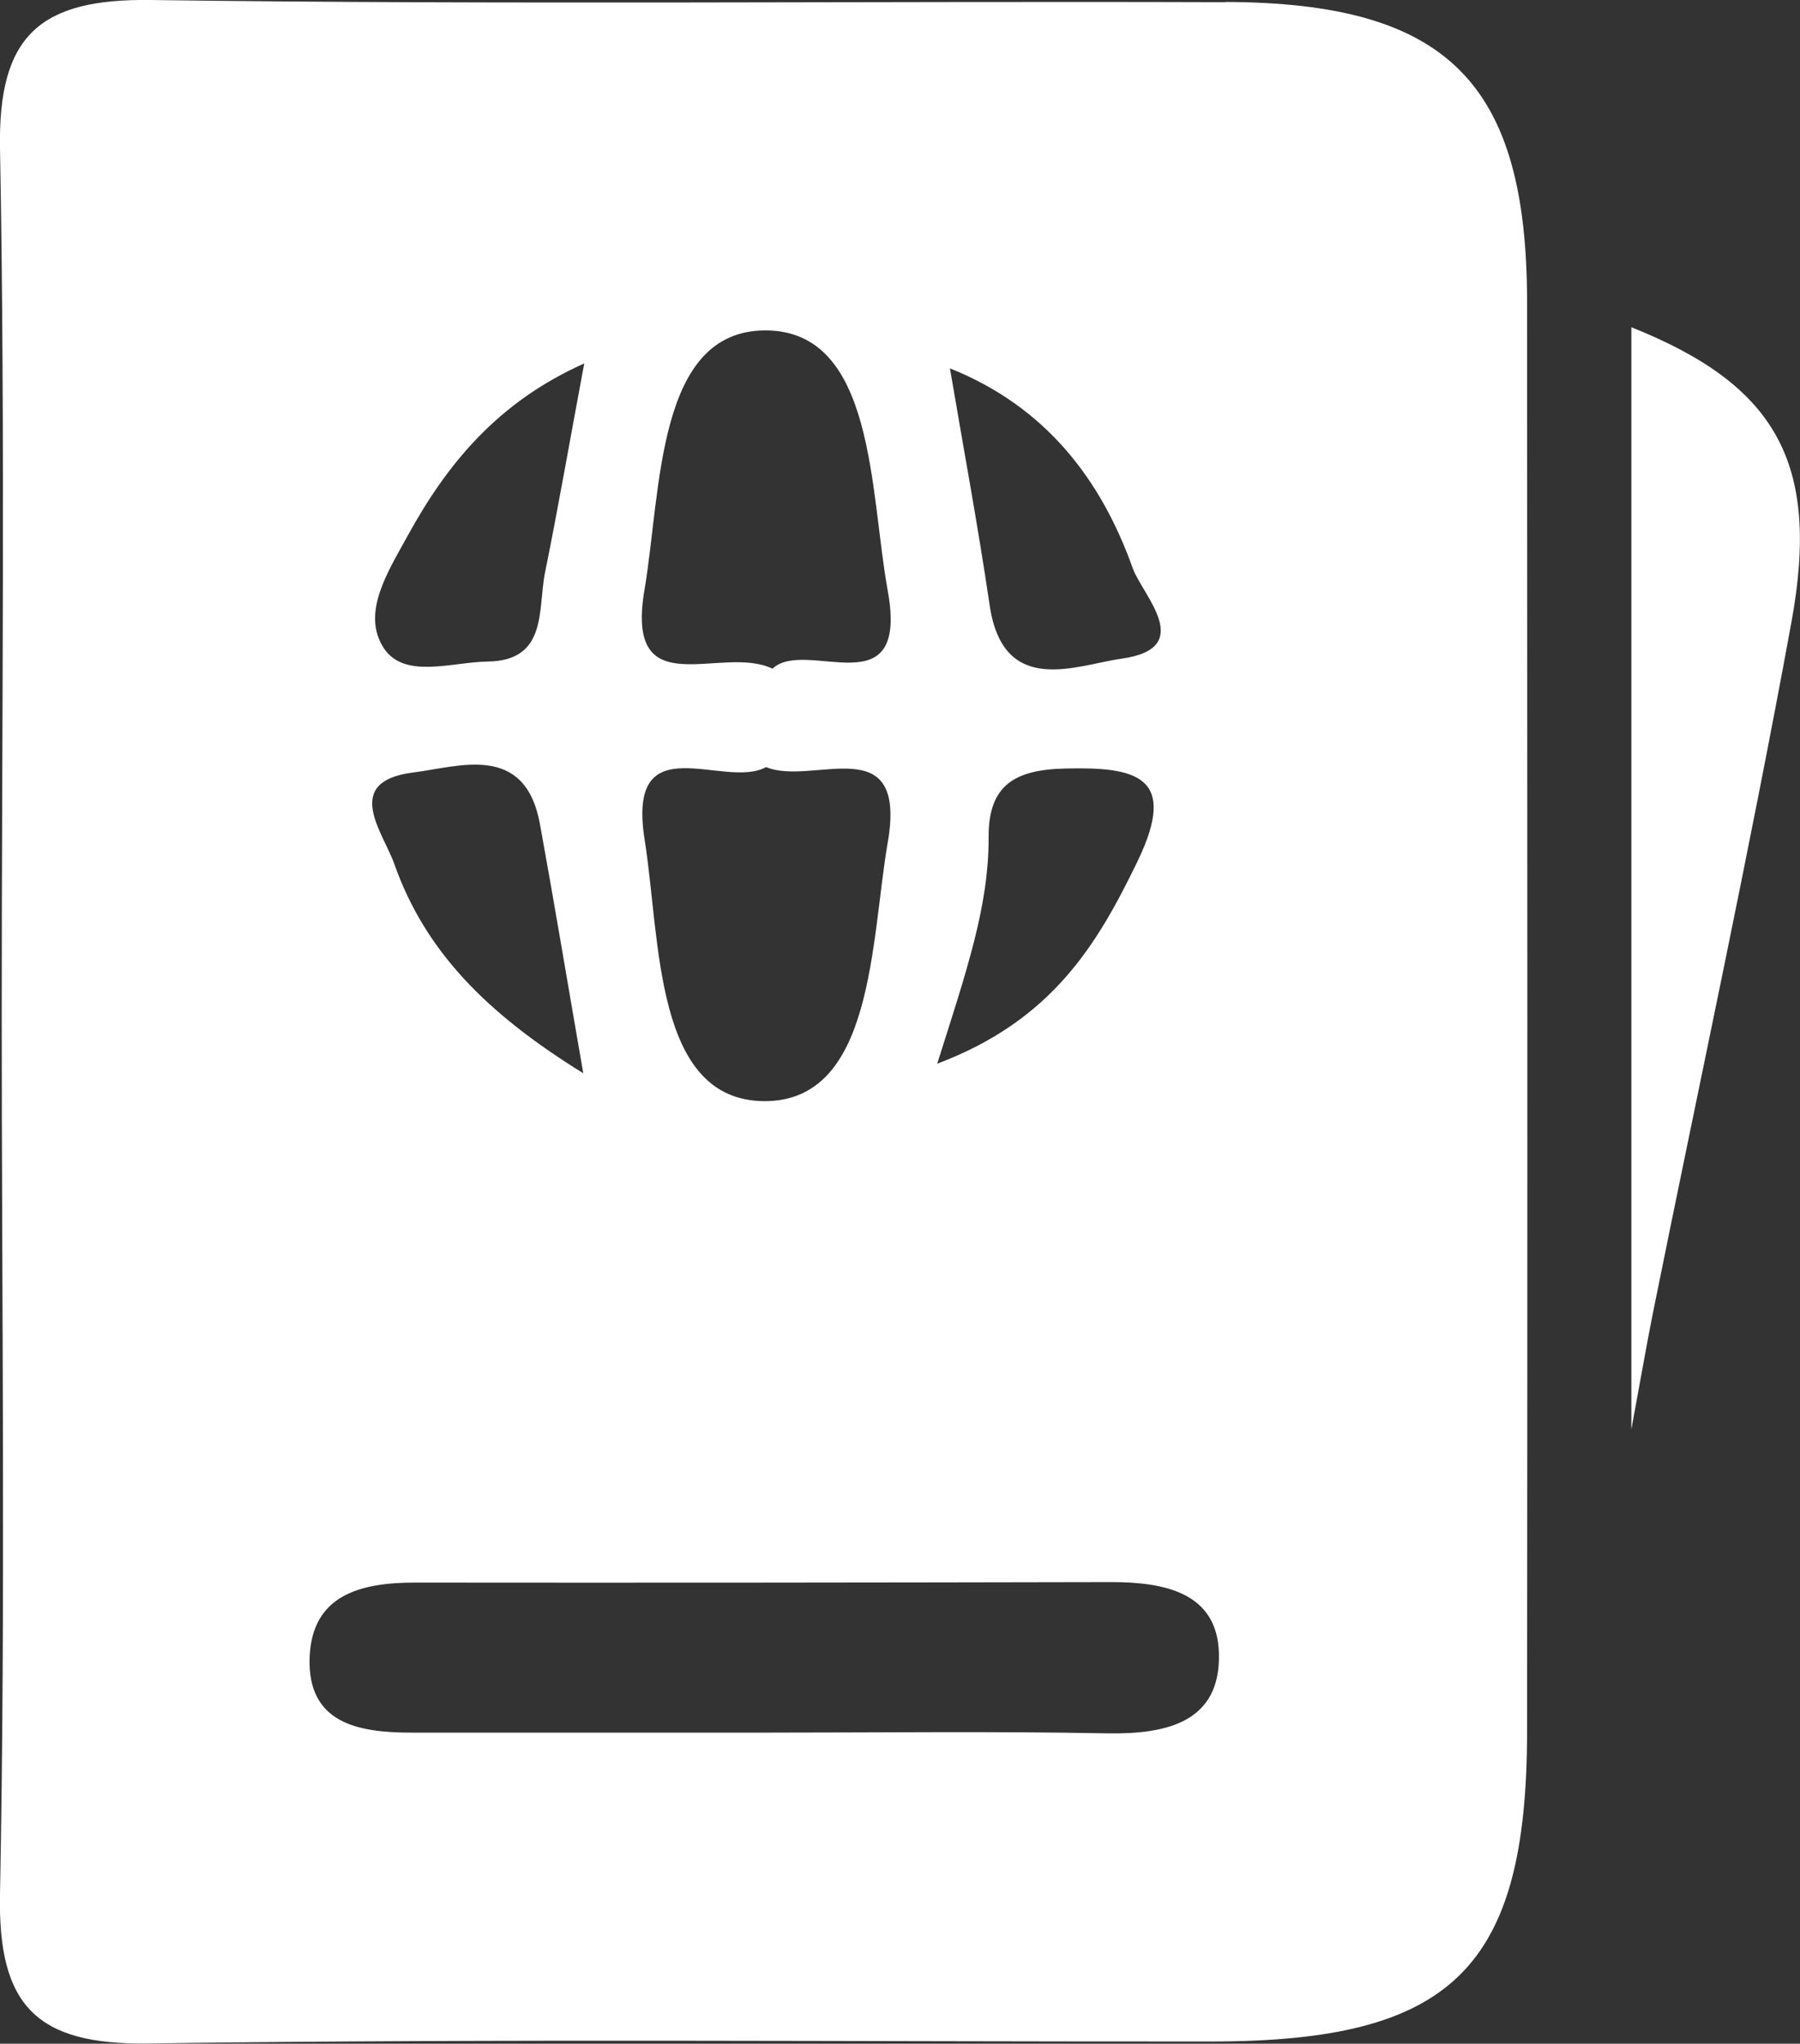 <?xml version="1.0" encoding="UTF-8"?> <svg xmlns="http://www.w3.org/2000/svg" id="Layer_2" viewBox="0 0 73.54 83.5"><rect x="0" y="0" width="73.54" height="83.5" fill="#333333" stroke="none"/><defs><style> .cls-1 { fill: #fff; } </style></defs><g id="Layer_1-2" data-name="Layer_1"><g><path class="cls-1" d="M50.06.09C35.42.04,20.78.2,6.15,0,1.63-.06-.08,1.45,0,6.05c.22,11.8.07,23.62.07,35.42S.23,65.42,0,77.39c-.09,4.56,1.49,6.17,6.07,6.1,14.47-.2,28.94-.07,43.41-.08,9.84,0,12.9-2.98,12.91-12.66.02-19.46.01-38.92,0-58.38,0-8.99-3.24-12.26-12.33-12.29ZM46.28,23.22c.39,1.09,2.61,3.26-.45,3.69-1.85.26-4.85,1.6-5.4-2.2-.47-3.19-1.06-6.36-1.62-9.66,3.9,1.56,6.17,4.52,7.47,8.17ZM40.39,34.2c-.01-2.14,1.09-2.75,3.12-2.8,2.89-.07,4.65.29,2.97,3.78-1.65,3.41-3.49,6.51-8.19,8.28,1.21-3.82,2.11-6.44,2.1-9.25ZM26.33,24.11c.69-4.09.49-10.61,4.94-10.61,4.49,0,4.26,6.58,5,10.64.88,4.87-3.34,1.89-4.71,3.18-2.1-1.01-6.04,1.57-5.23-3.22ZM36.27,34.41c-.7,4.09-.57,10.61-5.06,10.58-4.49-.04-4.22-6.57-4.87-10.66-.77-4.81,3.25-2.04,4.96-2.99,1.89.8,5.78-1.63,4.97,3.08ZM16.66,21.88c1.62-2.95,3.69-5.46,7.21-7.03-.58,3.09-1.05,5.82-1.6,8.53-.31,1.5.13,3.62-2.36,3.65-1.45.02-3.39.73-4.23-.55-.94-1.44.19-3.15.98-4.6ZM16.89,31.56c1.86-.23,4.56-1.23,5.17,2.11.56,3.07,1.07,6.15,1.77,10.18-3.98-2.46-6.47-5.01-7.72-8.55-.45-1.28-2.16-3.37.78-3.74ZM45.24,70.82c-4.66-.09-9.32-.03-13.97-.03-4.82,0-9.65,0-14.47,0-2.17,0-4.25-.38-4.15-3.08.1-2.56,2.1-3.05,4.3-3.05,9.48.01,18.96,0,28.45-.02,2.18,0,4.34.43,4.4,2.92.07,2.79-2.11,3.3-4.55,3.26Z"></path><path class="cls-1" d="M66.65,13.38v45.02c.4-2.17.62-3.44.87-4.7,1.9-9.42,3.94-18.82,5.67-28.28,1.2-6.55-.66-9.7-6.54-12.05Z"></path></g></g></svg> 